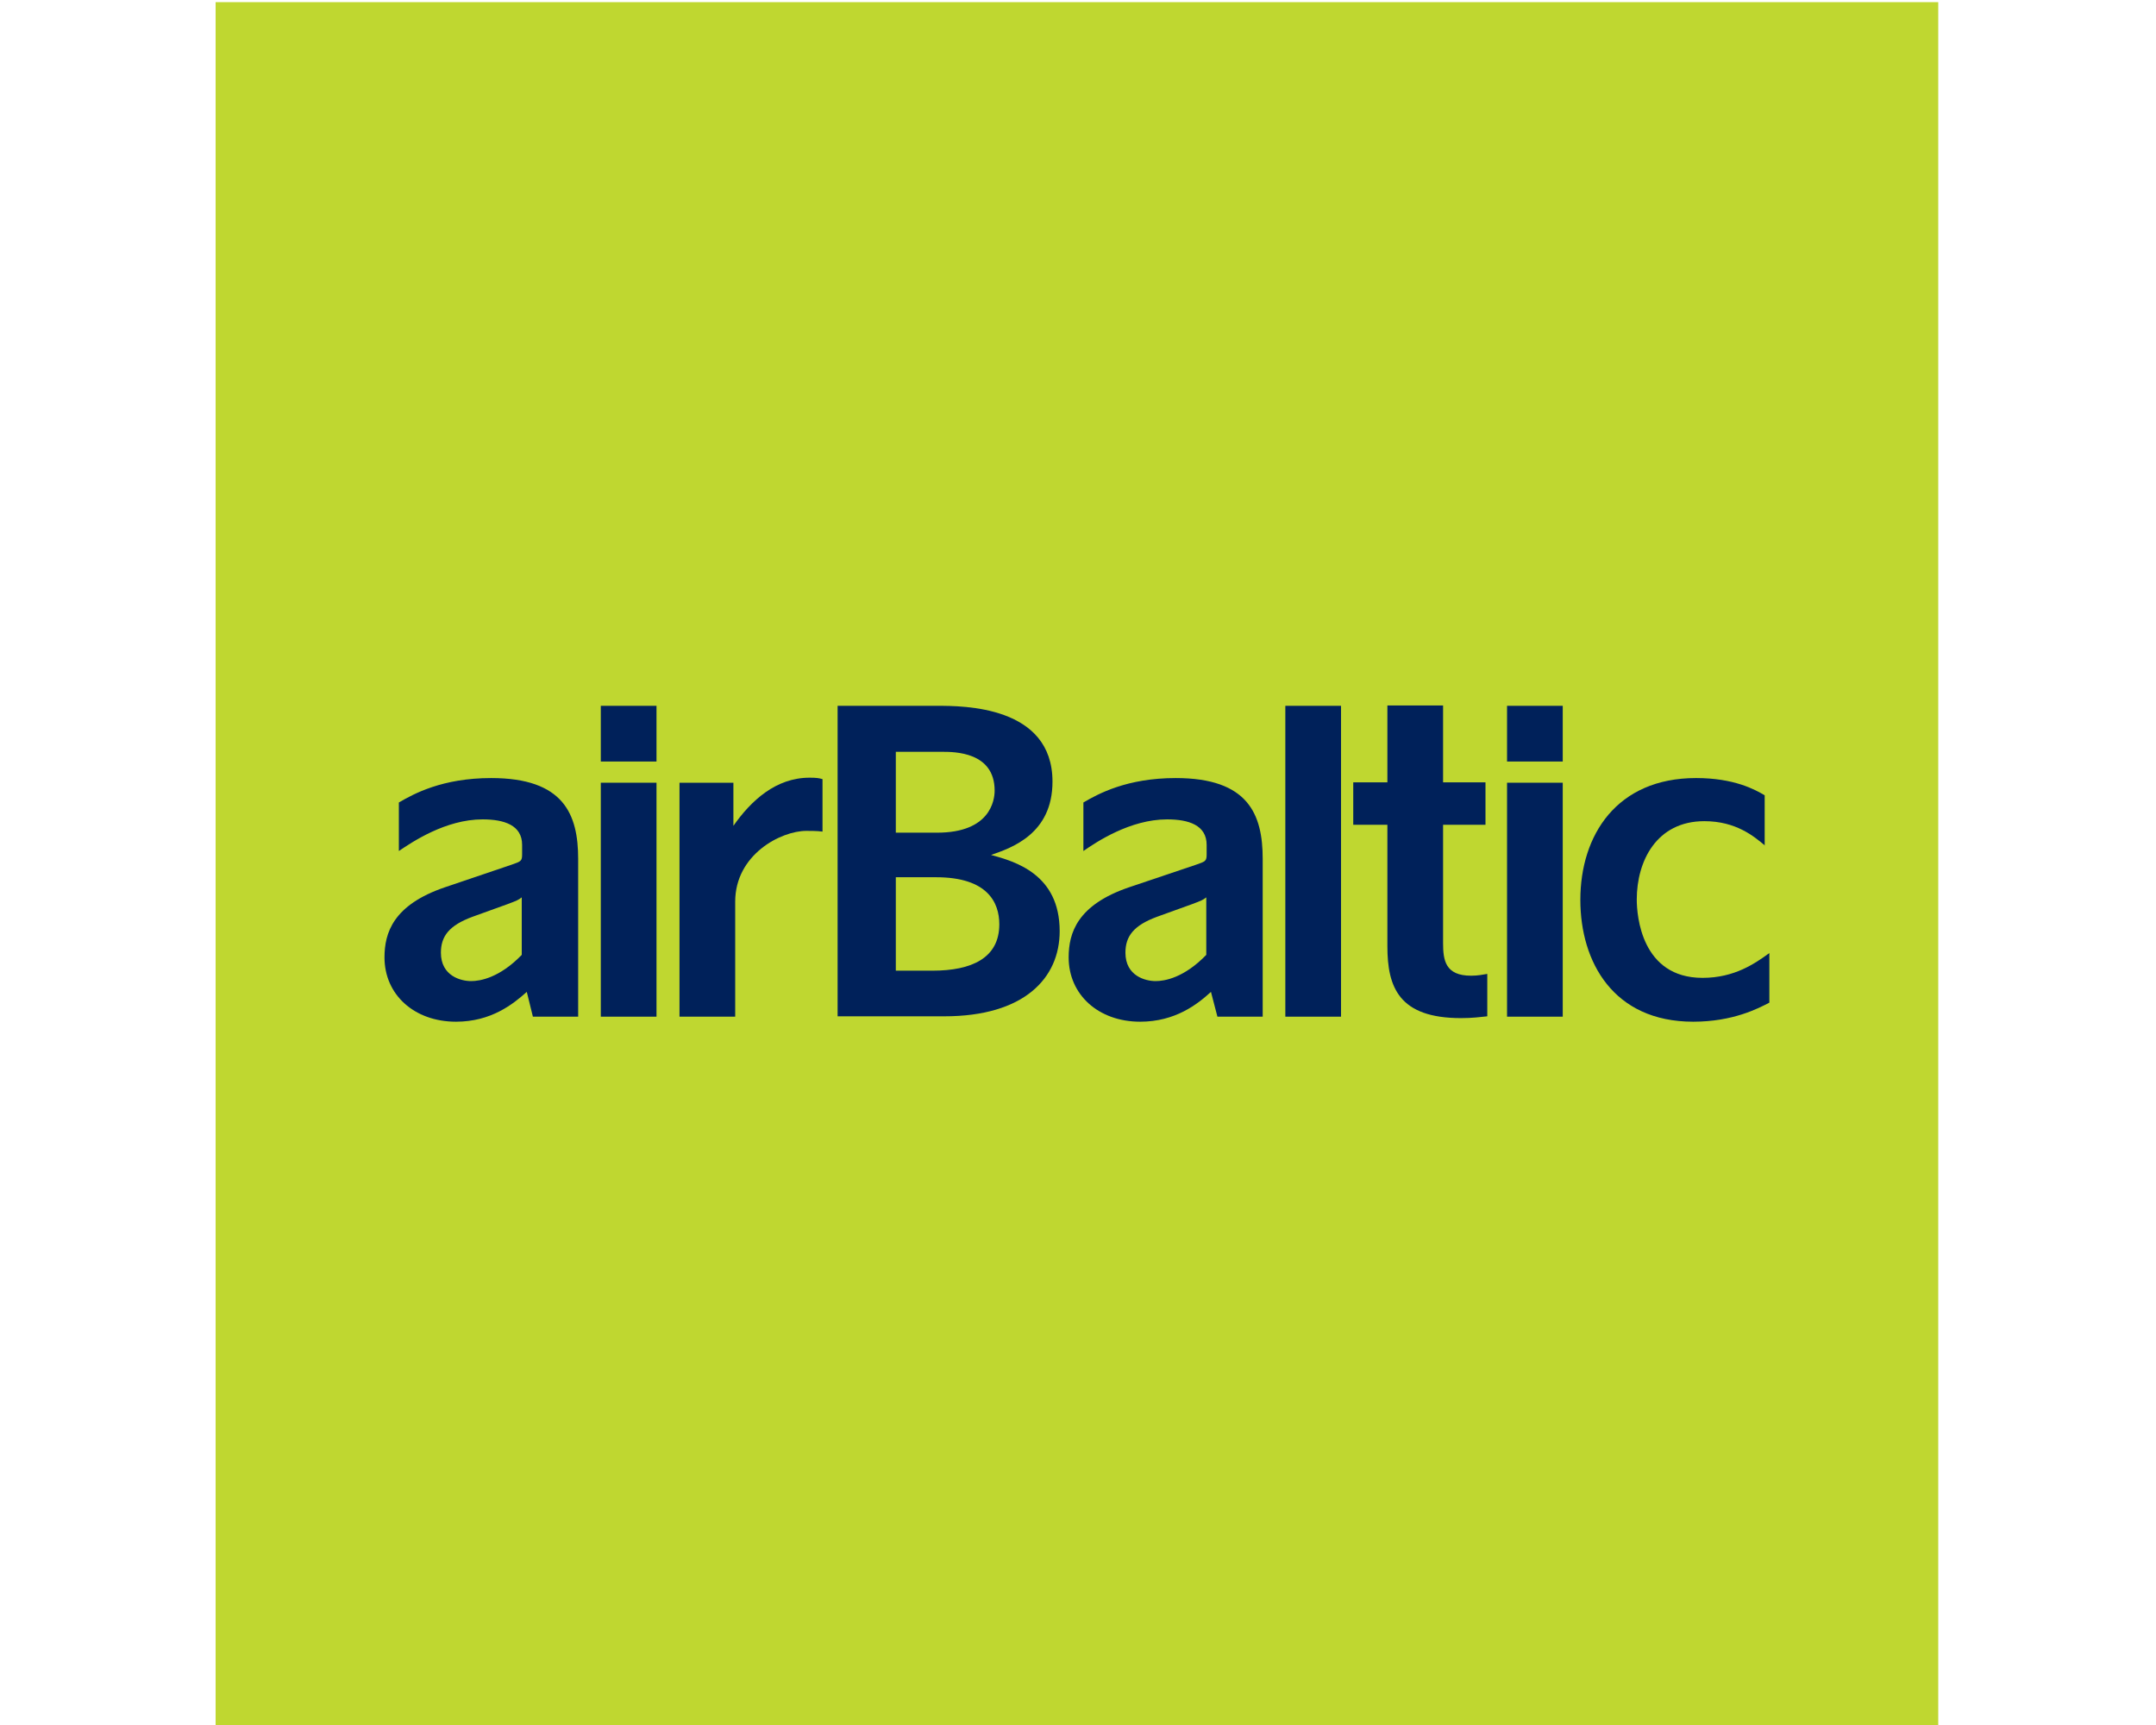 <?xml version="1.0" encoding="UTF-8"?> <svg xmlns="http://www.w3.org/2000/svg" xmlns:xlink="http://www.w3.org/1999/xlink" version="1.1" id="Layer_1" x="0px" y="0px" viewBox="0 0 600 480" style="enable-background:new 0 0 600 480;" xml:space="preserve"> <style type="text/css"> .st0{fill-rule:evenodd;clip-rule:evenodd;fill:#BFD730;} .st1{fill-rule:evenodd;clip-rule:evenodd;fill:#00215A;} </style> <g> <polygon class="st0" points="60,480 539.4,480 539.4,0.6 60,0.6 60,480 "></polygon> <path class="st1" d="M167.2,211.9v-15.5h15.5v15.5H167.2L167.2,211.9z M167.2,282.9v-65.1h15.5v65.1H167.2L167.2,282.9z"></path> <path class="st1" d="M204.6,282.9h-15.5v-65.1h15v12c4.9-7,11.8-13.4,21.2-13.4c1.8,0,2.6,0.1,3.6,0.4v14.6 c-1.3-0.2-3.6-0.2-4.5-0.2c-7.1,0-19.8,6.6-19.8,19.7V282.9L204.6,282.9z"></path> <path class="st1" d="M233.1,282.9v-86.5h27.7c7.3,0,32.1,0,32.1,21.1c0,14.5-11.3,18.4-17.1,20.4c6.6,1.8,19.1,5.3,19.1,21.2 c0,13.1-9.9,23.7-32.1,23.7H233.1L233.1,282.9z M249.4,231.7h11.4c14.7,0,16-8.9,16-11.7c0-10.8-11.2-10.8-14.6-10.8h-12.9V231.7 L249.4,231.7z M249.4,270.1h10.1c10.9,0,18.6-3.5,18.6-12.9c0-6.1-3.3-13.1-17.6-13.1h-11.2V270.1L249.4,270.1z"></path> <path class="st1" d="M338.8,282.9L337,276c-3.7,3.4-9.9,8.3-19.7,8.3c-11.6,0-19.9-7.5-19.9-17.9c0-6.8,2.4-14.6,16.8-19.5 l18.7-6.3c2.6-0.9,2.9-1,2.9-2.9v-2.6c0-5.5-5-7.1-11-7.1c-10.3,0-19.7,6.3-23.3,8.8v-13.5c4.1-2.4,12.1-6.8,25.7-6.8 c20.2,0,24.2,10.1,24.2,22.5v43.9H338.8L338.8,282.9z M322,255.1c-6.5,2.4-8.8,5.4-8.8,10c0,6.5,5.6,7.9,8.4,7.9 c2.5,0,7.9-0.9,14.1-7.3v-16c-0.9,0.7-1.3,0.9-4,1.9L322,255.1L322,255.1z"></path> <path class="st1" d="M148.3,282.9l-1.7-6.9c-3.8,3.4-9.9,8.3-19.7,8.3c-11.6,0-19.9-7.5-19.9-17.9c0-6.8,2.4-14.6,16.8-19.5 l18.6-6.3c2.6-0.9,2.9-1,2.9-2.9v-2.6c0-5.5-5-7.1-11-7.1c-10.3,0-19.6,6.3-23.3,8.8v-13.5c4.1-2.4,12.1-6.8,25.7-6.8 c20.2,0,24.2,10.1,24.2,22.5v43.9H148.3L148.3,282.9z M131.5,255.1c-6.5,2.4-8.8,5.4-8.8,10c0,6.5,5.6,7.9,8.4,7.9 c2.5,0,7.9-0.9,14.1-7.3v-16c-0.9,0.7-1.3,0.9-4,1.9L131.5,255.1L131.5,255.1z"></path> <polygon class="st1" points="357.7,282.9 373.2,282.9 373.2,196.4 357.7,196.4 357.7,282.9 "></polygon> <path class="st1" d="M386.1,229.5h-9.5v-11.8h9.5v-21.4h15.5v21.4h11.8v11.8h-11.8v32.9c0,4.8,0.6,9.1,7.8,9.1 c1.9,0,3.3-0.3,4.5-0.5v11.8c-2,0.2-4.1,0.5-7.3,0.5c-17.3,0-20.5-8.6-20.5-20V229.5L386.1,229.5z"></path> <path class="st1" d="M419.4,211.9v-15.5h15.5v15.5H419.4L419.4,211.9z M419.4,282.9v-65.1h15.5v65.1H419.4L419.4,282.9z"></path> <path class="st1" d="M491.2,235.3c-3.1-2.6-8.1-6.8-16.9-6.8c-13.3,0-18.8,11.1-18.8,21.8c0,4.5,1.3,21.8,18.3,21.8 c8.9,0,14.6-4,18.6-6.9V279c-3.1,1.6-10.1,5.3-21.2,5.3c-22.2,0-31.4-16.6-31.4-33.9c0-18,10.1-33.9,32.2-33.9 c10.6,0,16.4,3.2,19.1,4.8V235.3L491.2,235.3z"></path> </g> </svg> 